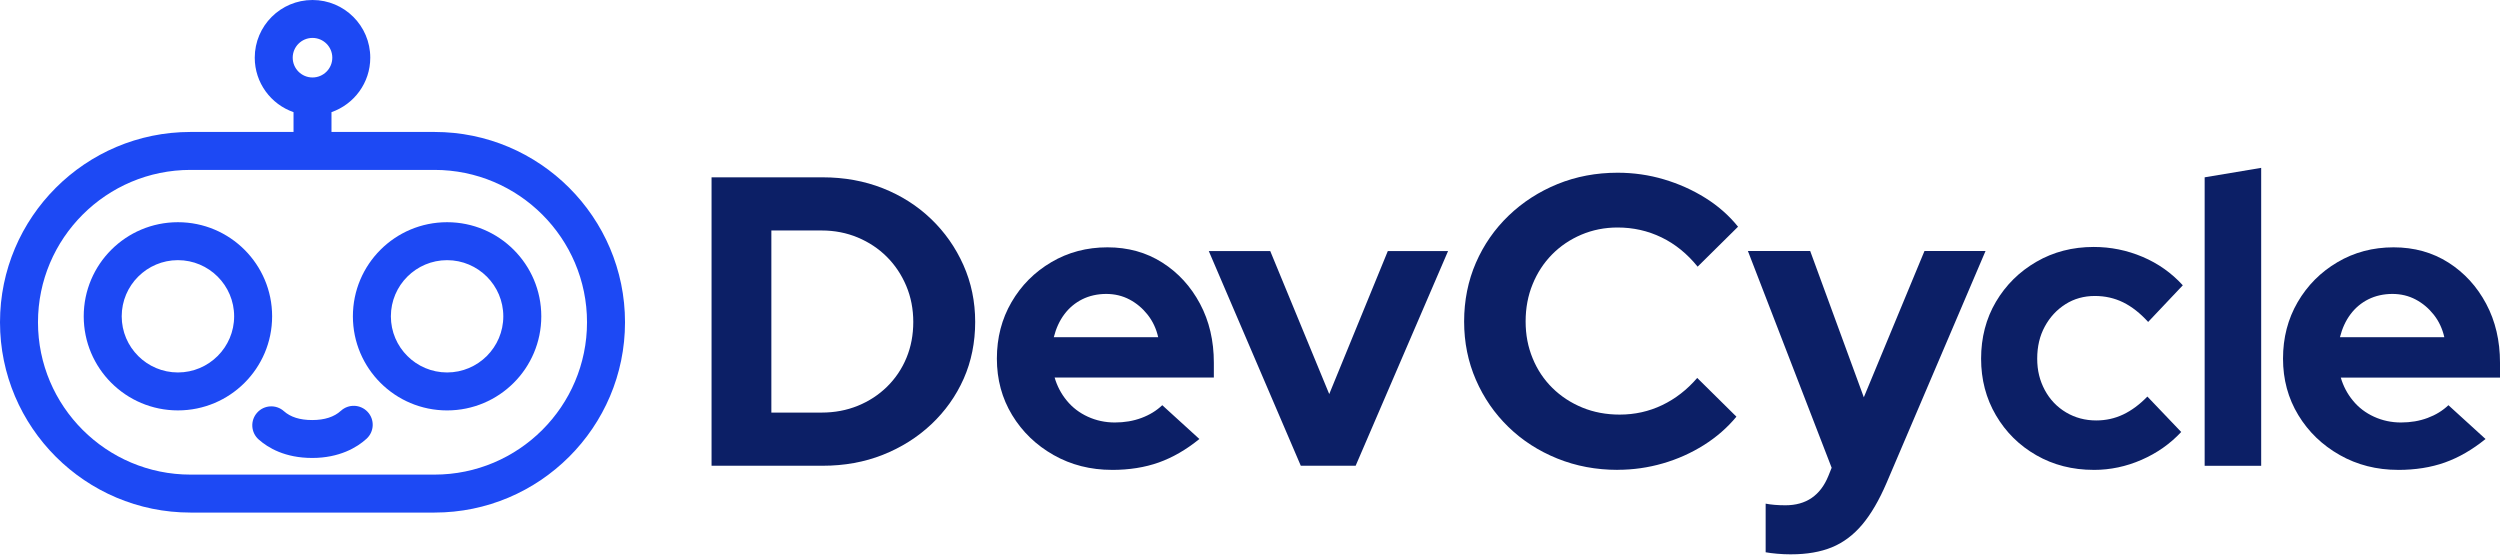 <svg width="180" height="40" viewBox="0 0 180 40" fill="none" xmlns="http://www.w3.org/2000/svg">
<path d="M51.232 33.534V12.767H59.223C60.786 12.767 62.232 13.03 63.56 13.553C64.886 14.078 66.044 14.814 67.034 15.762C68.024 16.71 68.802 17.82 69.366 19.085C69.93 20.351 70.213 21.715 70.213 23.18C70.213 24.645 69.937 26.028 69.382 27.275C68.827 28.52 68.049 29.613 67.05 30.553C66.051 31.492 64.886 32.223 63.56 32.749C62.234 33.274 60.789 33.534 59.223 33.534H51.232ZM55.538 29.706H59.162C60.093 29.706 60.959 29.543 61.761 29.217C62.563 28.891 63.266 28.432 63.871 27.839C64.473 27.246 64.94 26.553 65.266 25.763C65.593 24.973 65.756 24.113 65.756 23.182C65.756 22.252 65.588 21.387 65.251 20.586C64.913 19.785 64.448 19.087 63.855 18.494C63.261 17.901 62.563 17.437 61.761 17.1C60.959 16.765 60.093 16.595 59.162 16.595H55.538V29.709V29.706Z" fill="#0C1F66"/>
<path d="M80.062 33.831C78.519 33.831 77.116 33.475 75.858 32.762C74.601 32.049 73.606 31.091 72.874 29.885C72.142 28.678 71.775 27.325 71.775 25.819C71.775 24.314 72.126 22.963 72.829 21.754C73.531 20.547 74.487 19.588 75.695 18.877C76.903 18.164 78.249 17.808 79.736 17.808C81.222 17.808 82.537 18.175 83.686 18.906C84.835 19.637 85.739 20.627 86.403 21.874C87.067 23.119 87.397 24.534 87.397 26.116V27.184H75.933C76.112 27.798 76.402 28.352 76.81 28.846C77.216 29.342 77.721 29.727 78.324 30.003C78.927 30.279 79.577 30.419 80.268 30.419C80.96 30.419 81.601 30.311 82.183 30.093C82.768 29.876 83.266 29.57 83.683 29.174L86.355 31.608C85.406 32.38 84.429 32.943 83.43 33.299C82.43 33.654 81.306 33.833 80.058 33.833L80.062 33.831ZM75.874 24.278H83.389C83.251 23.664 82.997 23.126 82.632 22.662C82.265 22.198 81.83 21.831 81.324 21.564C80.819 21.297 80.259 21.163 79.645 21.163C79.031 21.163 78.437 21.292 77.923 21.548C77.409 21.806 76.978 22.166 76.631 22.63C76.284 23.094 76.033 23.644 75.874 24.276V24.278Z" fill="#0C1F66"/>
<path d="M93.657 33.534L87.033 18.078H91.458L95.705 28.373L99.922 18.078H104.26L97.606 33.534H93.657Z" fill="#0C1F66"/>
<path d="M116.465 33.83C114.922 33.83 113.476 33.559 112.13 33.015C110.784 32.472 109.61 31.716 108.61 30.745C107.611 29.776 106.829 28.644 106.265 27.347C105.701 26.052 105.417 24.654 105.417 23.148C105.417 21.643 105.701 20.217 106.265 18.92C106.829 17.625 107.616 16.493 108.626 15.522C109.637 14.553 110.809 13.797 112.146 13.251C113.483 12.708 114.924 12.436 116.467 12.436C117.616 12.436 118.724 12.595 119.794 12.912C120.863 13.229 121.858 13.672 122.778 14.247C123.698 14.82 124.487 15.513 125.139 16.323L122.23 19.2C121.477 18.27 120.612 17.568 119.631 17.093C118.649 16.617 117.596 16.38 116.467 16.38C115.536 16.38 114.666 16.554 113.854 16.898C113.043 17.244 112.34 17.72 111.747 18.322C111.153 18.926 110.686 19.637 110.351 20.459C110.013 21.281 109.845 22.175 109.845 23.144C109.845 24.112 110.013 24.979 110.351 25.799C110.686 26.621 111.162 27.331 111.776 27.936C112.39 28.54 113.109 29.009 113.929 29.346C114.749 29.683 115.647 29.851 116.617 29.851C117.704 29.851 118.726 29.625 119.676 29.169C120.625 28.715 121.468 28.062 122.2 27.211L125.022 30C124.369 30.793 123.585 31.474 122.676 32.047C121.765 32.619 120.779 33.061 119.721 33.366C118.663 33.672 117.577 33.826 116.469 33.826L116.465 33.83Z" fill="#0C1F66"/>
<path d="M128.97 39.913C128.614 39.913 128.272 39.898 127.945 39.868C127.619 39.839 127.347 39.805 127.127 39.764V36.262C127.524 36.341 127.997 36.38 128.553 36.38C130.037 36.38 131.068 35.678 131.641 34.272L131.879 33.679L125.849 18.073H130.334L134.195 28.606L138.562 18.073H142.958L135.829 34.777C135.294 36.022 134.71 37.023 134.077 37.774C133.443 38.526 132.715 39.069 131.895 39.406C131.073 39.741 130.098 39.911 128.97 39.911V39.913Z" fill="#0C1F66"/>
<path d="M150.747 33.831C149.222 33.831 147.846 33.48 146.618 32.778C145.39 32.076 144.42 31.116 143.708 29.901C142.994 28.685 142.639 27.325 142.639 25.822C142.639 24.319 142.994 22.933 143.708 21.727C144.422 20.52 145.392 19.56 146.618 18.85C147.846 18.137 149.222 17.781 150.747 17.781C151.975 17.781 153.147 18.019 154.266 18.494C155.386 18.97 156.349 19.651 157.162 20.541L154.667 23.18C154.092 22.546 153.493 22.078 152.87 21.77C152.247 21.464 151.567 21.31 150.835 21.31C150.042 21.31 149.335 21.507 148.712 21.903C148.089 22.299 147.592 22.834 147.228 23.506C146.86 24.178 146.679 24.95 146.679 25.82C146.679 26.689 146.863 27.406 147.228 28.09C147.595 28.771 148.105 29.305 148.757 29.693C149.41 30.08 150.133 30.272 150.926 30.272C151.619 30.272 152.267 30.13 152.872 29.842C153.475 29.555 154.055 29.124 154.611 28.552L157.047 31.103C156.253 31.954 155.304 32.622 154.196 33.106C153.088 33.591 151.939 33.833 150.751 33.833L150.747 33.831Z" fill="#0C1F66"/>
<path d="M158.735 33.534V12.767L162.805 12.086V33.536H158.735V33.534Z" fill="#0C1F66"/>
<path d="M172.665 33.831C171.121 33.831 169.719 33.475 168.461 32.762C167.203 32.049 166.208 31.092 165.477 29.885C164.745 28.679 164.377 27.325 164.377 25.82C164.377 24.314 164.729 22.963 165.431 21.754C166.134 20.548 167.09 19.588 168.298 18.877C169.506 18.164 170.852 17.808 172.338 17.808C173.825 17.808 175.139 18.175 176.288 18.906C177.437 19.638 178.341 20.627 179.005 21.874C179.669 23.119 180 24.534 180 26.116V27.185H168.536C168.715 27.798 169.005 28.353 169.413 28.846C169.818 29.342 170.324 29.727 170.927 30.003C171.529 30.279 172.18 30.419 172.871 30.419C173.562 30.419 174.203 30.311 174.786 30.093C175.37 29.876 175.869 29.571 176.286 29.174L178.958 31.608C178.008 32.38 177.031 32.943 176.032 33.299C175.033 33.654 173.909 33.833 172.66 33.833L172.665 33.831ZM168.477 24.278H175.991C175.853 23.665 175.599 23.126 175.234 22.662C174.867 22.198 174.432 21.831 173.927 21.564C173.422 21.297 172.862 21.163 172.248 21.163C171.634 21.163 171.04 21.292 170.525 21.548C170.011 21.806 169.58 22.166 169.234 22.63C168.887 23.094 168.635 23.644 168.477 24.276V24.278Z" fill="#0C1F66"/>
<path d="M31.284 9.501H23.867V8.075C25.491 7.509 26.659 5.969 26.659 4.154C26.659 1.858 24.796 0 22.5 0C20.205 0 18.342 1.861 18.342 4.154C18.342 5.969 19.509 7.509 21.134 8.075V9.501H13.717C6.152 9.501 0 15.646 0 23.203C0 30.759 6.152 36.905 13.717 36.905H31.284C38.846 36.905 45.001 30.759 45.001 23.203C45.001 15.646 38.848 9.501 31.284 9.501ZM22.5 2.73C23.287 2.73 23.926 3.368 23.926 4.154C23.926 4.939 23.287 5.578 22.5 5.578C21.714 5.578 21.075 4.939 21.075 4.154C21.075 3.368 21.714 2.73 22.5 2.73ZM31.284 34.172H13.717C7.662 34.172 2.735 29.251 2.735 23.203C2.735 17.154 7.662 12.233 13.717 12.233H31.284C37.339 12.233 42.265 17.154 42.265 23.203C42.265 29.251 37.339 34.172 31.284 34.172Z" fill="#1D49F4"/>
<path d="M12.81 15.999C9.064 15.999 6.028 19.032 6.028 22.774C6.028 26.516 9.064 29.549 12.81 29.549C16.556 29.549 19.593 26.516 19.593 22.774C19.593 19.032 16.556 15.999 12.81 15.999ZM12.81 26.817C10.578 26.817 8.763 25.004 8.763 22.774C8.763 20.545 10.578 18.731 12.81 18.731C15.042 18.731 16.858 20.545 16.858 22.774C16.858 25.004 15.042 26.817 12.81 26.817Z" fill="#1D49F4"/>
<path d="M32.191 15.999C28.445 15.999 25.408 19.033 25.408 22.775C25.408 26.516 28.445 29.55 32.191 29.55C35.937 29.55 38.973 26.516 38.973 22.775C38.973 19.033 35.937 15.999 32.191 15.999ZM32.191 26.817C29.959 26.817 28.143 25.004 28.143 22.775C28.143 20.545 29.959 18.732 32.191 18.732C34.423 18.732 36.238 20.545 36.238 22.775C36.238 25.004 34.423 26.817 32.191 26.817Z" fill="#1D49F4"/>
<path d="M24.54 29.579C24.064 30.018 23.371 30.243 22.478 30.243C21.585 30.243 20.916 30.027 20.441 29.604C19.878 29.102 19.013 29.151 18.512 29.715C18.009 30.279 18.059 31.141 18.623 31.642C19.305 32.248 20.527 32.973 22.478 32.973C24.429 32.973 25.709 32.219 26.396 31.585C26.951 31.073 26.985 30.209 26.471 29.656C25.956 29.104 25.093 29.07 24.54 29.582V29.579Z" fill="#1D49F4"/>
</svg>
